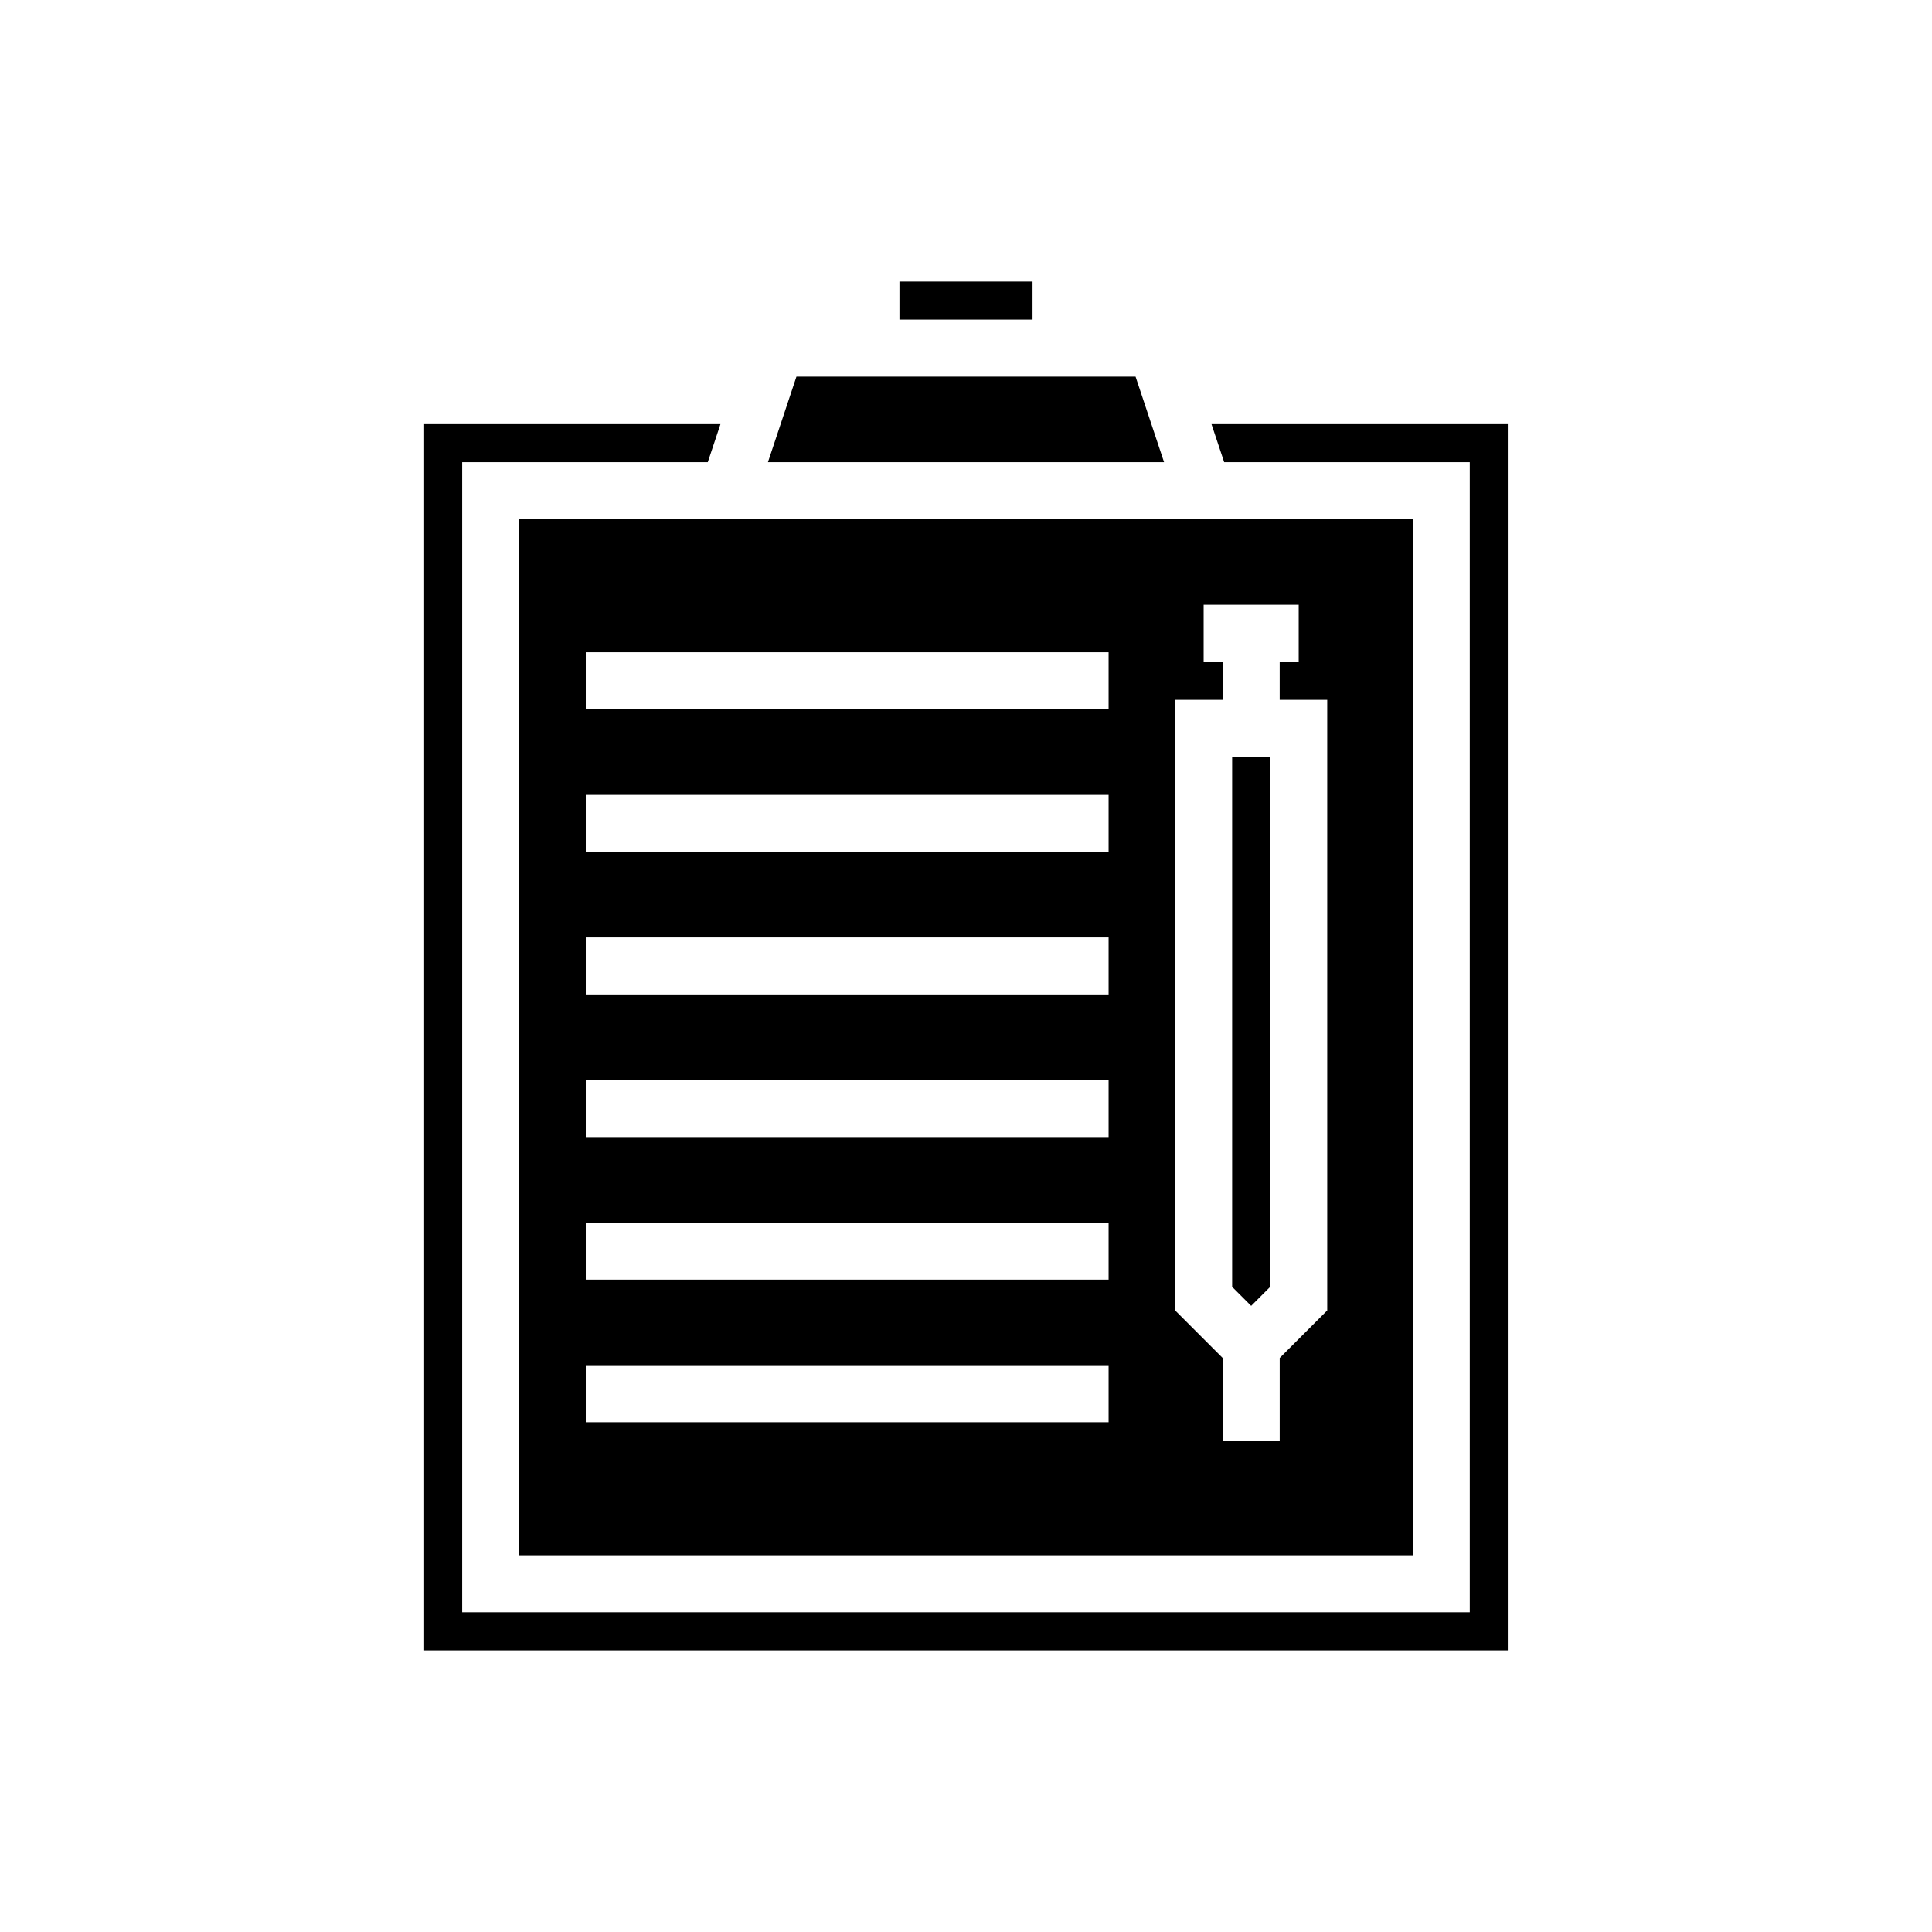 <?xml version="1.0" encoding="UTF-8"?>
<!-- Uploaded to: SVG Find, www.svgrepo.com, Generator: SVG Find Mixer Tools -->
<svg fill="#000000" width="800px" height="800px" version="1.1" viewBox="144 144 512 512" xmlns="http://www.w3.org/2000/svg">
 <g>
  <path d="m480.61 485.04v-140.46h-10.078v140.46l5.039 5.039z"/>
  <path d="m326.54 281.6h-44.938v274.58h236.79l0.004-274.58zm111.25 239.31h-138.55v-15.113h138.55zm0-37.785h-138.55v-15.113h138.55zm0-37.789h-138.55v-15.113h138.55zm0-37.785h-138.55v-15.113h138.55zm0-37.785h-138.55v-15.113h138.55zm17.633-40.305h12.594v-10.078h-5.039v-15.113h25.191v15.113h-5.039v10.078h12.598v161.83l-12.594 12.594v22.062h-15.113v-22.062l-12.594-12.594zm-17.633-12.594v15.113h-138.55v-15.113z"/>
  <path d="m347.51 266.49h104.98l-7.555-22.672h-89.871z"/>
  <path d="m400 228.7h17.633v-10.074h-35.27v10.074z"/>
  <path d="m256.41 581.37h287.17v-324.96h-78.523l3.359 10.074h65.086v304.8h-267.02v-304.8h65.086l3.359-10.074h-78.52z"/>
 </g>
</svg>